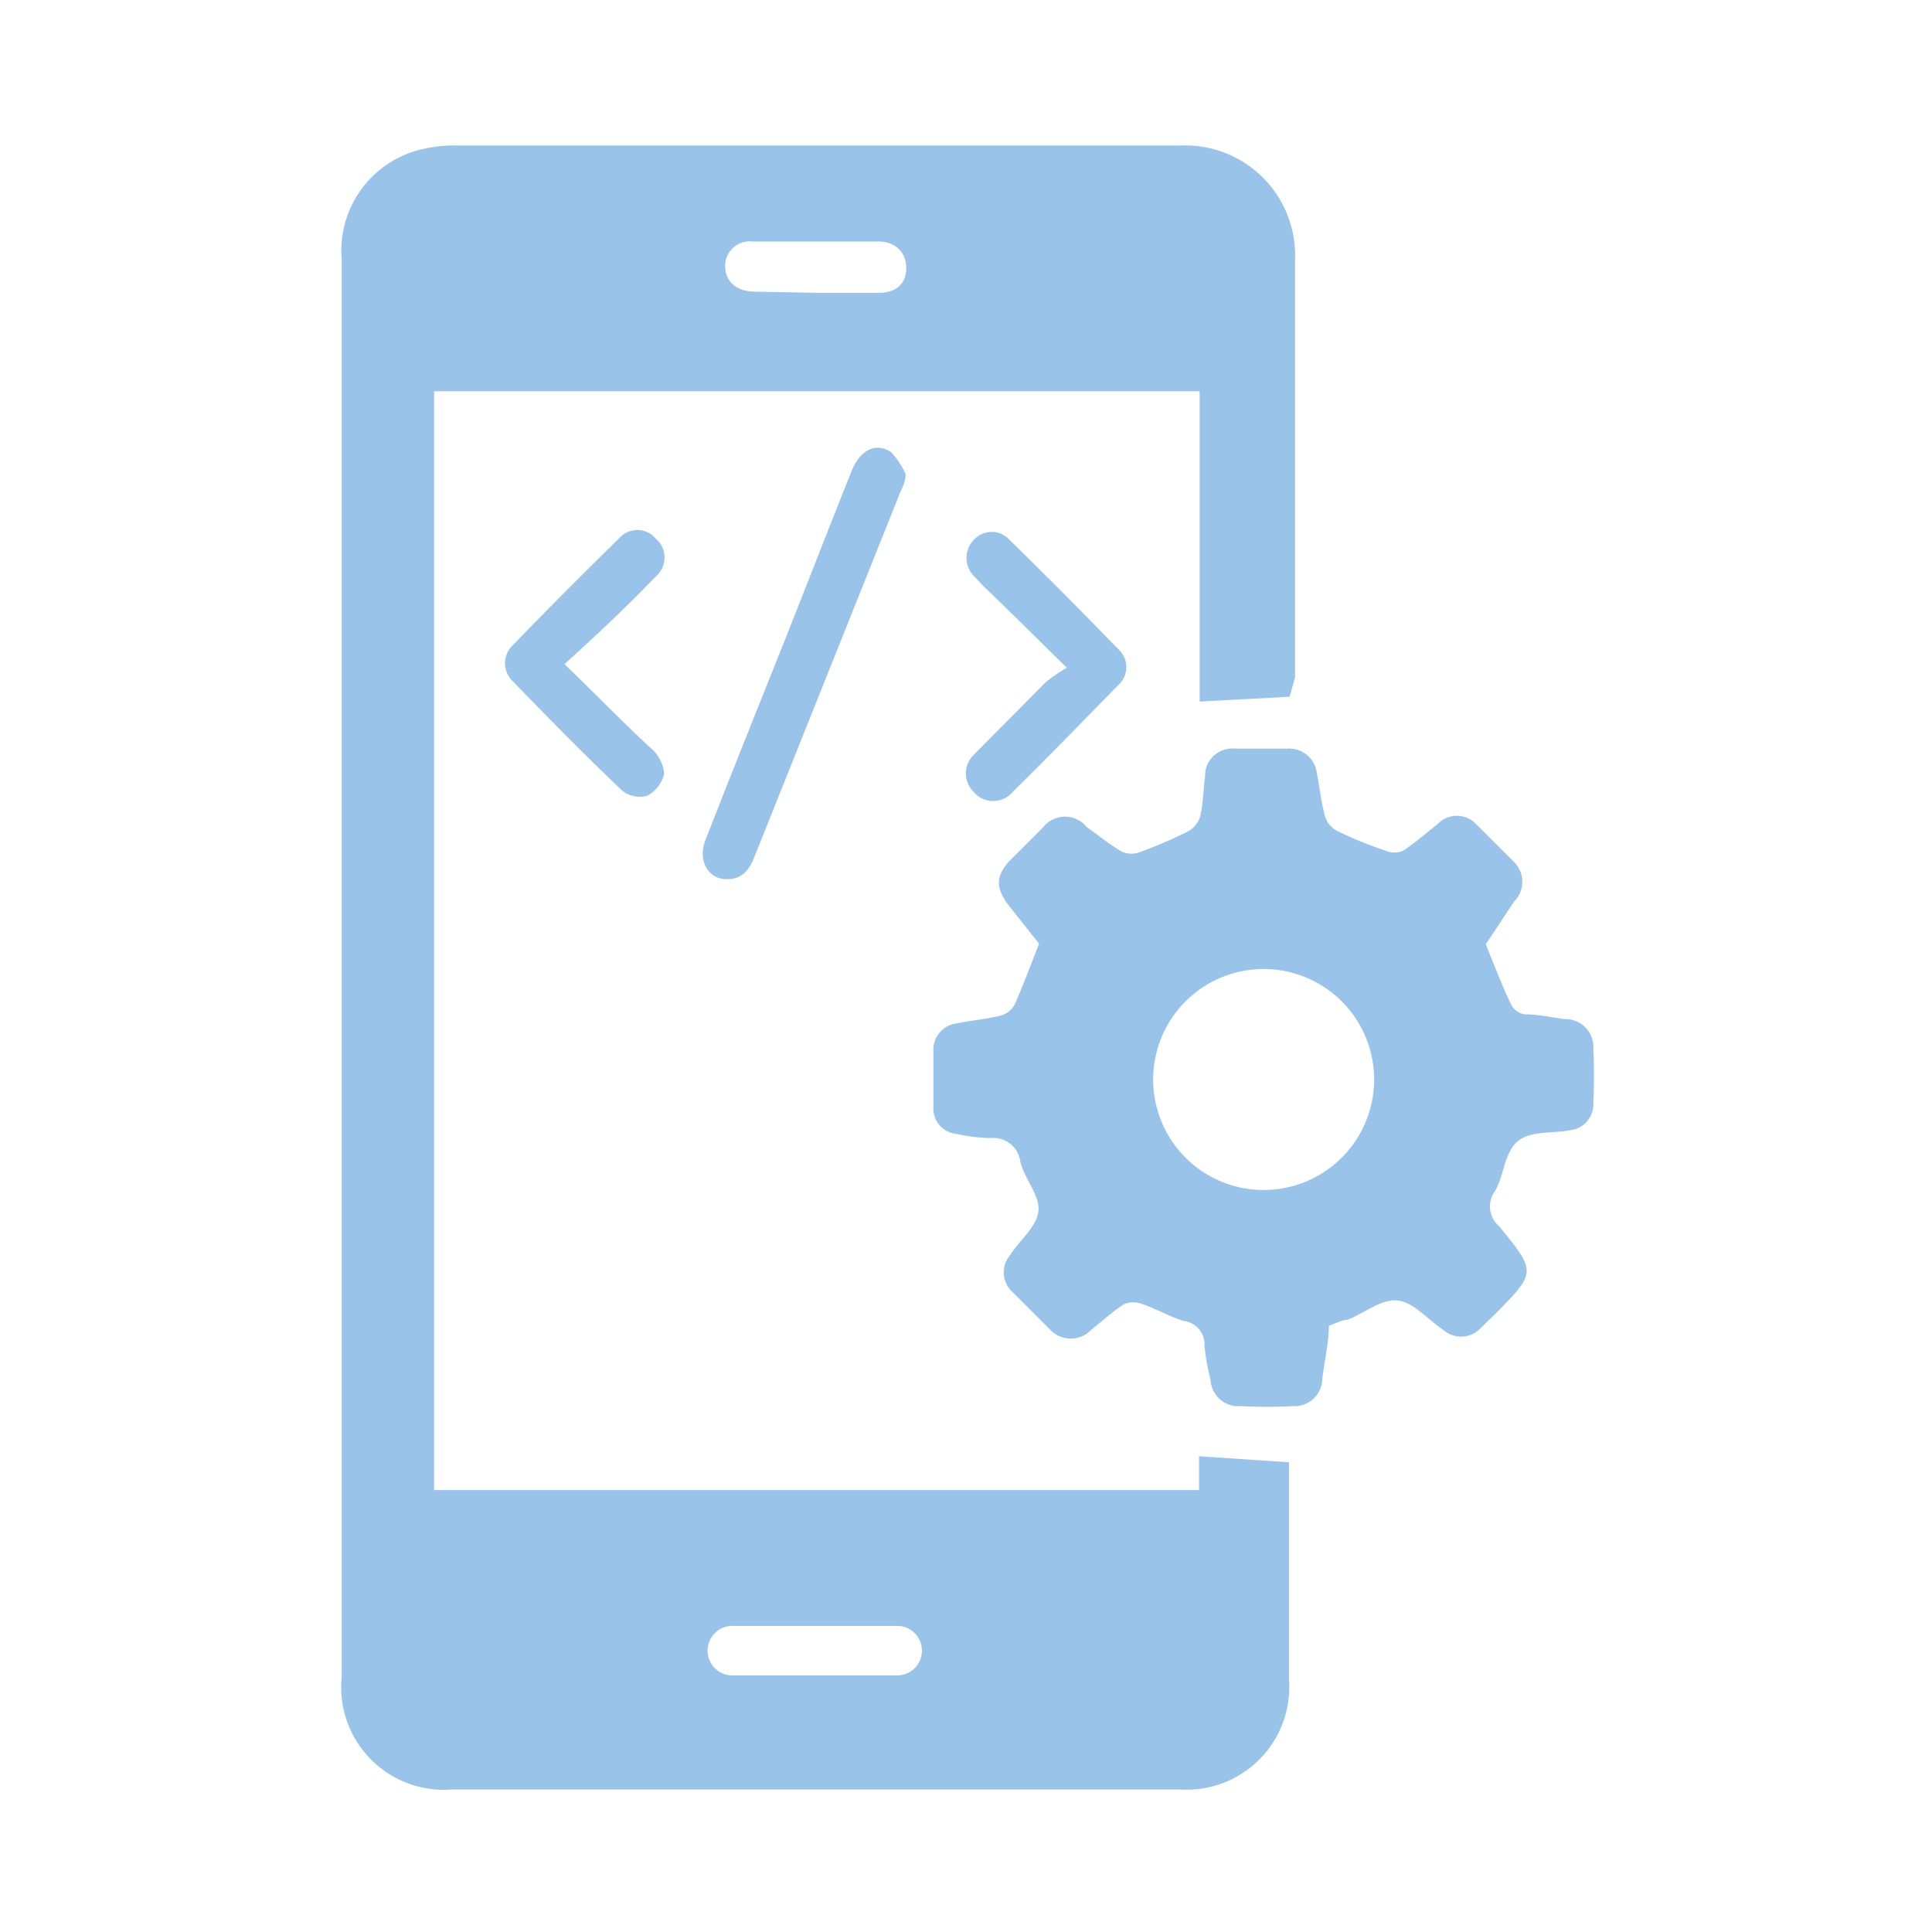 <svg id="Layer_1" data-name="Layer 1" xmlns="http://www.w3.org/2000/svg" viewBox="0 0 32 32"><defs><style>.cls-1{fill:#99c3e8;}</style></defs><path class="cls-1" d="M21.36,11.54l-1.49.08V6.48H7.19v18.2H19.86v-.56l1.49.1c0,.08,0,.17,0,.27v3.33a1.7,1.7,0,0,1-1.8,1.82H7.48a1.7,1.7,0,0,1-1.82-1.87V4.29A1.72,1.72,0,0,1,7,2.47a2.21,2.21,0,0,1,.57-.06c4,0,8,0,12,0a1.82,1.82,0,0,1,1.88,1.89c0,2.31,0,4.62,0,6.92ZM13.49,27.75h1.37a.41.41,0,1,0,0-.82H12.13a.41.41,0,1,0,0,.82Zm0-22.9h1.07c.29,0,.45-.16.45-.41S14.84,4,14.54,4H12.47a.41.41,0,0,0-.46.4c0,.25.17.42.47.43Z"/><path class="cls-1" d="M24.61,15.64c.14.35.27.69.42,1a.3.3,0,0,0,.22.16c.22,0,.44.05.66.08a.46.46,0,0,1,.48.49,8.81,8.81,0,0,1,0,.89.43.43,0,0,1-.39.46c-.3.06-.67,0-.88.2s-.21.56-.36.81a.43.43,0,0,0,.07.58c.62.76.62.76-.07,1.46l-.27.26a.44.44,0,0,1-.58,0c-.26-.17-.49-.46-.76-.49s-.55.21-.83.32c-.09,0-.2.06-.31.1,0,.3-.08.6-.11.9a.46.46,0,0,1-.49.43,8.22,8.22,0,0,1-.86,0,.46.46,0,0,1-.5-.44,3.66,3.66,0,0,1-.1-.56.39.39,0,0,0-.34-.41c-.24-.07-.45-.2-.69-.28a.39.39,0,0,0-.3,0c-.19.12-.36.28-.54.42a.47.47,0,0,1-.69,0l-.61-.61a.44.44,0,0,1-.05-.62c.16-.25.45-.48.47-.74s-.23-.52-.3-.81a.45.45,0,0,0-.49-.39,2.78,2.78,0,0,1-.57-.07.42.42,0,0,1-.38-.45c0-.31,0-.61,0-.92a.44.44,0,0,1,.39-.46c.24-.05.49-.07.73-.13a.37.37,0,0,0,.23-.19c.14-.32.26-.64.4-1l-.5-.63c-.22-.29-.22-.48,0-.73l.57-.57A.46.46,0,0,1,18,13.7c.2.14.38.29.59.41a.39.39,0,0,0,.3,0,7.83,7.83,0,0,0,.79-.34.44.44,0,0,0,.2-.25c.05-.22.05-.44.08-.66a.45.45,0,0,1,.5-.46h.86a.46.46,0,0,1,.49.4c.05.24.07.49.14.73a.41.41,0,0,0,.21.24,6.86,6.86,0,0,0,.79.32.36.36,0,0,0,.29,0c.2-.13.38-.29.57-.44a.44.44,0,0,1,.64,0l.63.63a.46.46,0,0,1,0,.65Zm-3.69,4.07a1.83,1.83,0,1,0-1.82-1.83A1.83,1.83,0,0,0,20.92,19.71Z"/><path class="cls-1" d="M15,7.85c0,.15-.07.25-.1.33l-2.4,6c-.09.24-.22.4-.5.38s-.45-.32-.31-.66c.44-1.13.9-2.27,1.35-3.4.36-.91.71-1.81,1.07-2.71.14-.34.4-.47.65-.3A1.41,1.41,0,0,1,15,7.85Z"/><path class="cls-1" d="M9.35,11c.52.5,1,1,1.45,1.41a.61.61,0,0,1,.2.41.56.56,0,0,1-.28.36.47.47,0,0,1-.41-.08c-.62-.59-1.22-1.2-1.82-1.82a.41.41,0,0,1,0-.59c.58-.6,1.17-1.19,1.76-1.77a.4.4,0,0,1,.61,0,.41.41,0,0,1,0,.63C10.38,10.05,9.89,10.51,9.35,11Z"/><path class="cls-1" d="M17.67,11.06c-.51-.5-.94-.93-1.38-1.35l-.16-.17a.43.43,0,0,1,0-.6.4.4,0,0,1,.59,0c.61.6,1.21,1.2,1.8,1.81a.4.4,0,0,1,0,.6c-.58.59-1.16,1.19-1.75,1.77a.42.42,0,0,1-.64,0,.43.43,0,0,1,0-.62l1.19-1.2A2.64,2.64,0,0,1,17.67,11.06Z"/></svg>